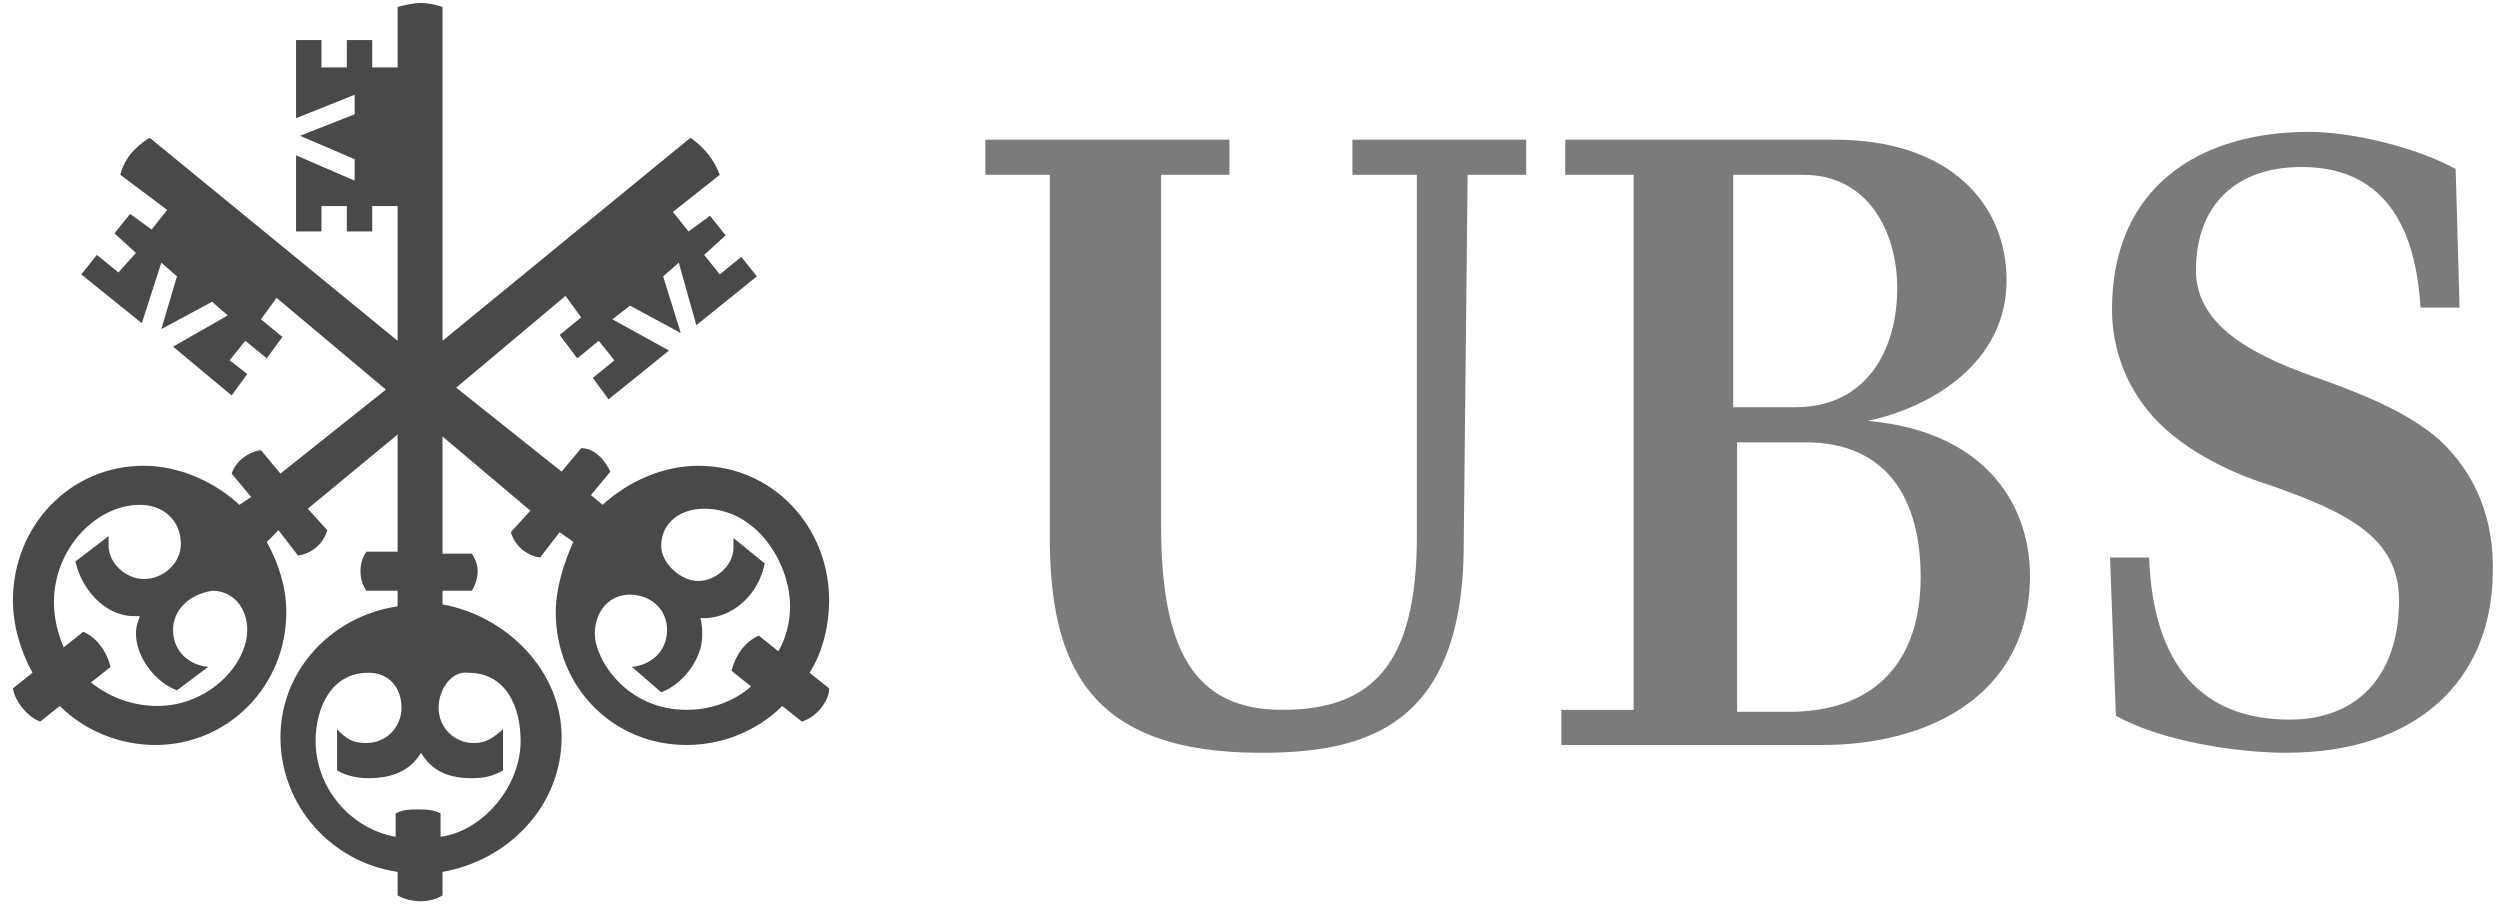 <?xml version="1.0" encoding="UTF-8"?> <svg xmlns="http://www.w3.org/2000/svg" width="167" height="61" viewBox="0 0 167 61" fill="none"><path d="M45.343 17.548L44.299 18.461L45.473 22.243L42.082 20.417L40.908 21.33L44.69 23.417L40.647 26.678L39.603 25.243L41.038 24.07L39.995 22.765L38.56 23.939L37.386 22.374L38.821 21.2L37.777 19.765L30.473 25.896L37.516 31.504L38.821 29.939C39.734 29.939 40.386 30.722 40.777 31.504L39.473 33.069L40.256 33.722C41.951 32.157 44.299 31.113 46.647 31.113C51.603 31.113 55.386 35.157 55.386 40.113C55.386 41.678 54.995 43.504 54.082 44.939L55.386 45.983C55.386 46.896 54.473 47.939 53.56 48.2L52.256 47.157C50.56 48.852 48.212 49.765 45.864 49.765C40.908 49.765 37.125 45.852 37.125 40.896C37.125 39.33 37.647 37.635 38.299 36.2L37.386 35.548L36.082 37.243C35.169 37.113 34.386 36.461 34.125 35.548L35.429 34.113L29.56 29.157V36.983H31.516C31.777 37.374 31.908 37.765 31.908 38.157C31.908 38.548 31.777 39.069 31.516 39.461H29.56V40.374C33.864 41.157 37.516 44.809 37.516 49.243C37.516 53.809 33.995 57.461 29.56 58.243V59.809C29.169 60.069 28.647 60.2 28.125 60.2C27.603 60.2 26.951 60.069 26.56 59.809V58.243C22.125 57.591 18.734 53.809 18.734 49.243C18.734 44.809 22.125 41.157 26.56 40.504V39.461H24.473C24.212 39.069 24.082 38.678 24.082 38.157C24.082 37.635 24.212 37.243 24.473 36.852H26.56V29.026L20.56 33.983L21.864 35.417C21.603 36.33 20.821 36.983 19.908 37.113L18.603 35.417L17.821 36.2C18.603 37.635 19.125 39.2 19.125 40.896C19.125 45.852 15.212 49.765 10.386 49.765C8.038 49.765 5.69 48.852 3.995 47.157L2.69 48.2C1.908 47.939 0.995 46.896 0.864 45.983L2.169 44.939C1.386 43.504 0.864 41.809 0.864 40.113C0.864 35.157 4.647 31.113 9.603 31.113C11.951 31.113 14.299 32.157 15.995 33.722L16.777 33.2L15.473 31.635C15.734 30.852 16.516 30.2 17.43 30.07L18.734 31.635L25.777 26.026L18.473 19.896L17.43 21.33L18.864 22.504L17.821 23.939L16.386 22.765L15.342 24.07L16.516 24.983L15.473 26.417L11.56 23.157L15.212 21.07L14.169 20.157L10.777 21.983L11.821 18.461L10.777 17.548L9.473 21.591L5.429 18.33L6.473 17.026L7.908 18.2L9.082 16.896L7.647 15.591L8.69 14.287L10.125 15.33L11.169 14.026L8.038 11.678C8.299 10.635 8.951 9.852 9.995 9.2L26.56 22.765V13.765H24.864V15.461H23.169V13.765H21.473V15.461H19.777V10.374L23.69 12.069V10.635L20.038 9.07L23.69 7.635V6.33L19.777 7.896V2.678H21.473V4.504H23.169V2.678H24.864V4.504H26.56V0.461C27.082 0.33 27.603 0.2 28.125 0.2C28.647 0.2 29.169 0.33 29.56 0.461V22.765L46.125 9.2C47.038 9.852 47.69 10.635 48.082 11.678L44.951 14.156L45.995 15.461L47.429 14.417L48.473 15.722L47.038 17.026L48.082 18.33L49.516 17.157L50.56 18.461L46.516 21.722L45.343 17.548ZM11.56 42.069C11.56 43.504 12.603 44.417 13.908 44.548L11.821 46.113C10.386 45.591 9.082 43.896 9.082 42.33C9.082 41.809 9.212 41.548 9.343 41.157H8.951C6.995 41.157 5.429 39.33 5.038 37.504L7.256 35.809V36.461C7.256 37.635 8.429 38.678 9.603 38.678C10.908 38.678 12.082 37.635 12.082 36.33C12.082 34.765 10.908 33.722 9.343 33.722C6.473 33.722 3.603 36.591 3.603 40.243C3.603 41.287 3.864 42.33 4.256 43.243L5.56 42.2C6.473 42.591 7.125 43.504 7.386 44.548L6.082 45.591C7.386 46.635 8.951 47.157 10.516 47.157C13.908 47.157 16.516 44.417 16.516 42.069C16.516 40.635 15.603 39.461 14.169 39.461C12.603 39.722 11.56 40.765 11.56 42.069ZM29.299 47.287C29.299 48.591 30.343 49.635 31.647 49.635C32.56 49.635 32.951 49.243 33.603 48.722V51.461C32.951 51.852 32.299 51.983 31.516 51.983C30.082 51.983 28.908 51.591 28.125 50.287C27.343 51.591 26.038 51.983 24.603 51.983C23.951 51.983 23.169 51.852 22.516 51.461V48.722C23.169 49.374 23.56 49.635 24.473 49.635C25.777 49.635 26.821 48.591 26.821 47.287C26.821 45.983 26.038 44.939 24.603 44.939C22.125 44.939 21.082 47.287 21.082 49.504C21.082 52.635 23.43 55.374 26.43 55.896V54.33C26.951 54.069 27.473 54.069 27.864 54.069C28.386 54.069 28.908 54.069 29.43 54.33V55.896C32.299 55.504 34.777 52.504 34.777 49.504C34.777 47.287 33.864 44.939 31.256 44.939C30.212 44.809 29.299 45.983 29.299 47.287ZM44.169 36.461C44.169 37.635 45.473 38.809 46.647 38.809C47.821 38.809 48.995 37.765 48.995 36.591V35.939L51.082 37.635C50.69 39.722 48.864 41.417 46.777 41.287C46.908 41.678 46.908 42.069 46.908 42.461C46.908 44.026 45.603 45.722 44.169 46.243L42.212 44.548C43.516 44.417 44.56 43.504 44.56 42.069C44.56 40.635 43.386 39.722 42.082 39.722C40.647 39.722 39.734 40.896 39.734 42.33C39.734 44.026 41.821 47.417 45.864 47.417C47.429 47.417 48.995 46.896 50.169 45.852L48.864 44.809C49.125 43.765 49.777 42.852 50.69 42.461L51.995 43.504C52.516 42.591 52.777 41.548 52.777 40.504C52.777 37.635 50.56 33.983 47.038 33.983C45.473 33.983 44.169 34.896 44.169 36.461Z" fill="#494949"></path><path d="M97.777 36.33C97.777 48.721 90.995 50.286 84.212 50.286C72.603 50.286 70.125 44.286 70.125 35.808V11.678H65.821V9.33H82.125V11.678H77.56V35.026C77.56 43.243 79.647 47.417 85.647 47.417C91.647 47.417 94.647 44.417 94.647 35.808V11.678H90.342V9.33H101.951V11.678H98.038L97.777 36.33ZM109.125 47.417V11.678H104.56V9.33H122.56C130.255 9.33 134.038 13.634 134.038 18.721C134.038 24.199 129.081 27.199 124.777 28.113C133.255 28.895 135.603 34.373 135.603 38.417C135.603 46.634 128.56 49.765 121.777 49.765H104.299V47.417H109.125ZM126.734 19.243C126.734 15.46 124.777 11.678 120.473 11.678H115.777V27.199H119.951C124.647 27.199 126.734 23.417 126.734 19.243ZM128.299 38.547C128.299 33.199 125.951 29.547 120.603 29.547H116.038V47.547H119.821C125.429 47.417 128.299 44.026 128.299 38.547ZM153.734 11.156C149.429 11.156 146.69 13.634 146.69 18.069C146.69 21.982 150.994 23.939 155.168 25.373C157.647 26.286 160.777 27.46 162.994 29.417C165.342 31.634 166.647 34.634 166.516 38.417C166.386 45.46 161.429 50.286 152.69 50.286C149.429 50.286 144.342 49.504 141.342 47.808L140.951 37.243H143.56C143.821 44.417 147.081 48.069 152.951 48.069C157.647 48.069 160.255 44.938 160.255 40.112C160.255 35.938 156.864 34.243 151.647 32.417C149.951 31.895 146.56 30.591 144.212 28.243C142.125 26.156 141.081 23.417 141.081 20.678C141.081 12.46 146.951 8.808 154.255 8.808C157.125 8.808 161.429 9.852 164.038 11.286L164.299 20.547H161.69C161.299 14.025 158.429 11.156 153.734 11.156Z" fill="#7C7B7B"></path></svg> 